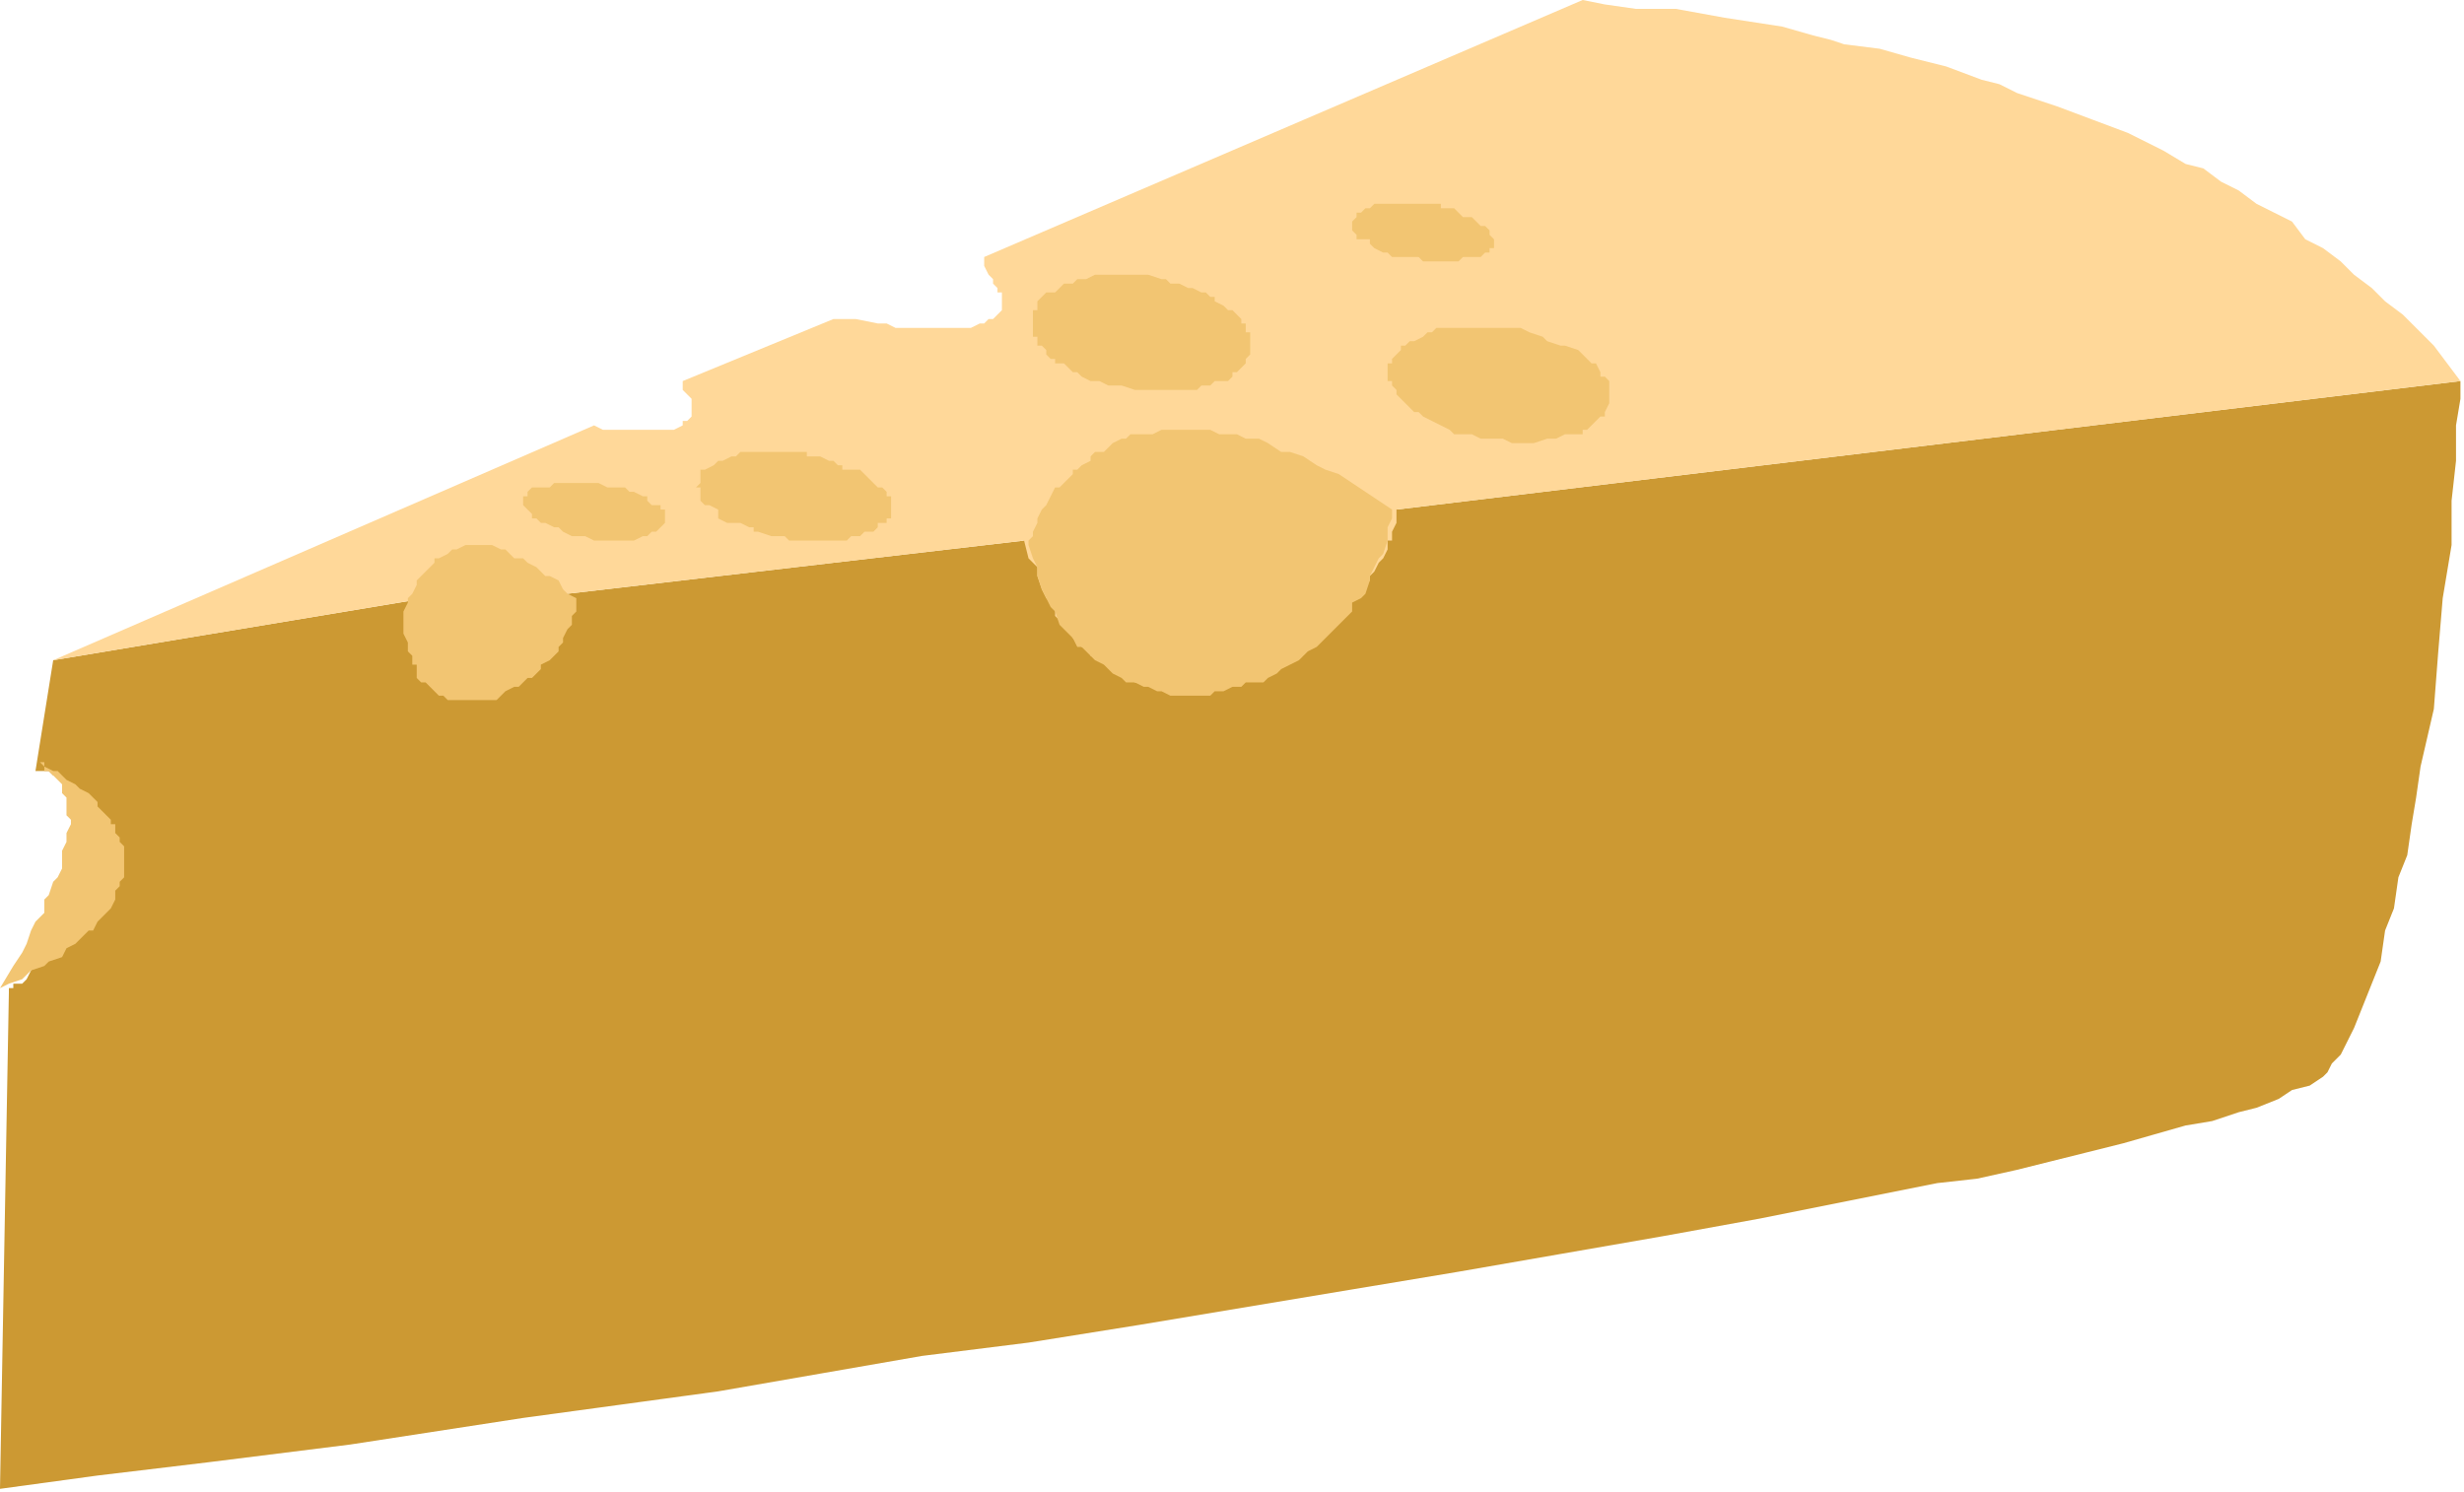 <?xml version="1.0" encoding="UTF-8" standalone="no"?>
<svg
   xmlns:dc="http://purl.org/dc/elements/1.1/"
   xmlns:cc="http://creativecommons.org/ns#"
   xmlns:rdf="http://www.w3.org/1999/02/22-rdf-syntax-ns#"
   xmlns:svg="http://www.w3.org/2000/svg"
   xmlns="http://www.w3.org/2000/svg"
   xmlns:sodipodi="http://sodipodi.sourceforge.net/DTD/sodipodi-0.dtd"
   xmlns:inkscape="http://www.inkscape.org/namespaces/inkscape"
   version="1.0"
   width="117.687mm"
   height="71.289mm"
   id="svg43"
   sodipodi:docname="DAIRY010.WMF">
  <sodipodi:namedview
     pagecolor="#ffffff"
     bordercolor="#666666"
     borderopacity="1"
     objecttolerance="10"
     gridtolerance="10"
     guidetolerance="10"
     inkscape:pageopacity="0"
     inkscape:pageshadow="2"
     inkscape:window-width="640"
     inkscape:window-height="480"
     id="namedview45" />
  <defs
     id="defs3">
    <pattern
       id="WMFhbasepattern"
       patternUnits="userSpaceOnUse"
       width="6"
       height="6"
       x="0"
       y="0" />
  </defs>
  <path
     style="fill:#cc9933;fill-rule:evenodd;fill-opacity:1;stroke:none;"
     d="  M 9.603,119.2   L 9.603,119.2   L 6.402,139.2   L 7.203,139.2   L 8.003,139.2   L 8.003,139.2   L 8.803,139.2   L 9.603,140   L 10.404,140   L 11.204,140.8   L 11.204,140.8   L 11.204,141.6   L 12.004,142.4   L 12.004,142.4   L 12.805,142.4   L 13.605,143.2   L 13.605,144   L 13.605,144.8   L 14.405,145.6   L 14.405,146.4   L 14.405,147.2   L 14.405,148   L 14.405,148.8   L 14.405,148.8   L 14.405,149.6   L 14.405,150.4   L 14.405,152   L 14.405,152.8   L 14.405,153.6   L 14.405,155.2   L 14.405,157.6   L 14.405,158.4   L 13.605,160.8   L 12.805,161.6   L 12.004,164   L 11.204,164.8   L 11.204,166.4   L 11.204,167.2   L 10.404,168   L 9.603,169.6   L 9.603,170.4   L 8.003,171.2   L 8.003,172.8   L 6.402,174.4   L 6.402,174.4   L 5.602,175.2   L 4.802,176.8   L 4.001,177.6   L 3.201,177.6   L 2.401,177.6   L 2.401,178.4   L 1.601,178.4   L 1.601,179.2   L 0,268.8   L 17.606,266.4   L 37.614,264   L 63.223,260.8   L 94.434,256   L 129.647,251.2   L 148.053,248   L 166.46,244.8   L 185.667,242.4   L 205.674,239.2   L 244.088,232.8   L 263.295,229.6   L 281.701,226.4   L 300.108,223.2   L 317.714,220   L 333.72,216.8   L 349.726,213.6   L 356.929,212.8   L 364.131,211.2   L 370.533,209.6   L 376.936,208   L 383.338,206.4   L 388.94,204.8   L 394.542,203.2   L 399.344,202.4   L 404.146,200.8   L 407.347,200   L 411.348,198.4   L 413.749,196.8   L 416.95,196   L 419.351,194.4   L 420.151,193.6   L 420.952,192   L 422.552,190.4   L 423.353,188.8   L 424.953,185.6   L 426.554,181.6   L 428.154,177.6   L 429.755,173.6   L 430.555,168   L 432.156,164   L 432.956,158.4   L 434.557,154.4   L 435.357,148.8   L 436.157,144   L 436.957,138.4   L 439.358,128   L 440.159,117.6   L 440.959,108   L 442.559,98.4   L 442.559,90.4   L 443.36,83.2   L 443.36,76.8   L 444.16,72   L 444.16,68.8   L 252.091,92   L 251.291,91.2   L 250.49,90.4   L 250.49,88.8   L 249.69,88   L 248.089,87.2   L 247.289,86.4   L 246.489,84.8   L 244.888,84.8   L 244.088,84   L 242.487,83.2   L 240.887,82.4   L 239.286,81.6   L 237.686,81.6   L 236.885,80.8   L 234.484,80   L 232.884,79.2   L 231.283,78.4   L 229.683,78.4   L 228.082,78.4   L 226.482,78.4   L 224.881,77.6   L 222.48,77.6   L 220.88,76.8   L 219.279,76.8   L 215.278,76.8   L 212.877,76.8   L 212.076,76.8   L 209.676,76.8   L 208.075,76.8   L 206.474,76.8   L 204.074,76.8   L 203.273,76.8   L 200.872,77.6   L 199.272,77.6   L 197.671,77.6   L 196.071,78.4   L 194.47,78.4   L 193.67,78.4   L 191.269,79.2   L 190.469,79.2   L 188.868,80   L 187.267,80.8   L 186.467,81.6   L 185.667,81.6   L 184.066,81.6   L 184.066,82.4   L 182.466,83.2   L 181.665,84   L 180.865,84.8   L 180.865,85.6   L 180.865,86.4   L 180.065,87.2   L 180.065,88   L 180.065,88.8   L 180.065,89.6   L 180.065,91.2   L 180.865,91.2   L 180.865,92.8   L 180.865,93.6   L 182.466,94.4   L 183.266,96   L 184.066,96.8   L 184.867,97.6   L 102.437,107.2   L 100.836,104.8   L 100.836,104   L 99.236,104   L 98.435,103.2   L 97.635,102.4   L 97.635,102.4   L 96.035,101.6   L 95.234,100.8   L 94.434,100.8   L 93.634,100   L 92.833,100   L 92.033,99.2   L 91.233,99.2   L 88.832,98.4   L 88.032,98.4   L 87.231,98.4   L 85.631,98.4   L 84.831,98.4   L 84.831,98.4   L 83.23,99.2   L 83.23,99.2   L 82.43,99.2   L 81.629,100   L 80.829,100   L 80.029,100.8   L 79.229,100.8   L 79.229,100.8   L 78.428,101.6   L 78.428,102.4   L 77.628,102.4   L 77.628,103.2   L 76.828,104   L 76.828,104   L 76.828,104   L 76.027,104.8   L 76.027,105.6   L 76.027,105.6   L 76.027,106.4   L 76.027,107.2   L 76.027,107.2   L 76.027,107.2   L 76.828,108   L 76.828,108   L 76.828,108   L 9.603,119.2  z "
     id="path5" />
  <path
     style="fill:#ffd899;fill-rule:evenodd;fill-opacity:1;stroke:none;"
     d="  M 9.603,119.2   L 9.603,119.2   L 107.239,76.8   L 108.839,77.6   L 111.24,77.6   L 113.641,77.6   L 114.441,77.6   L 116.842,77.6   L 117.642,77.6   L 119.243,77.6   L 120.043,77.6   L 120.043,77.6   L 120.844,77.6   L 121.644,77.6   L 123.244,76.8   L 123.244,76.8   L 123.244,76   L 124.045,76   L 124.045,76   L 124.845,75.2   L 124.845,75.2   L 124.845,75.2   L 124.845,74.4   L 124.845,74.4   L 124.845,73.6   L 124.845,72.8   L 124.845,72   L 124.045,71.2   L 123.244,70.4   L 123.244,68.8   L 123.244,68.8   L 123.244,68.8   L 150.454,57.6   L 154.456,57.6   L 158.457,58.4   L 160.058,58.4   L 161.658,59.2   L 164.859,59.2   L 165.66,59.2   L 167.26,59.2   L 169.661,59.2   L 171.262,59.2   L 171.262,59.2   L 172.862,59.2   L 173.663,59.2   L 174.463,59.2   L 175.263,59.2   L 176.864,58.4   L 177.664,58.4   L 177.664,58.4   L 178.464,57.6   L 179.265,57.6   L 180.065,56.8   L 180.065,56.8   L 180.865,56   L 180.865,56   L 180.865,56   L 180.865,56   L 180.865,55.2   L 180.865,54.4   L 180.865,53.6   L 180.865,52.8   L 180.065,52.8   L 180.065,52   L 179.265,51.2   L 179.265,50.4   L 178.464,49.6   L 177.664,48   L 177.664,47.2   L 177.664,46.4   L 177.664,46.4   L 177.664,46.4   L 177.664,46.4   L 177.664,46.4   L 285.703,0   L 289.704,0.8   L 295.306,1.6   L 302.509,1.6   L 311.312,3.2   L 321.716,4.8   L 327.318,6.4   L 330.519,7.2   L 332.92,8   L 339.322,8.8   L 344.924,10.4   L 351.327,12   L 357.729,14.4   L 360.93,15.2   L 364.131,16.8   L 371.334,19.2   L 377.736,21.6   L 384.138,24   L 390.541,27.2   L 394.542,29.6   L 397.743,30.4   L 400.944,32.8   L 404.146,34.4   L 407.347,36.8   L 410.548,38.4   L 413.749,40   L 416.15,43.2   L 419.351,44.8   L 422.552,47.2   L 424.953,49.6   L 428.154,52   L 430.555,54.4   L 433.756,56.8   L 436.157,59.2   L 439.358,62.4   L 441.759,65.6   L 444.16,68.8   L 252.091,92   L 252.091,93.6   L 252.091,94.4   L 251.291,96   L 251.291,97.6   L 250.49,97.6   L 250.49,99.2   L 249.69,100.8   L 248.89,101.6   L 248.089,103.2   L 247.289,104   L 247.289,104.8   L 245.689,106.4   L 244.888,107.2   L 244.088,108   L 243.288,109.6   L 242.487,110.4   L 240.887,111.2   L 240.086,112.8   L 239.286,113.6   L 237.686,114.4   L 236.885,115.2   L 235.285,116   L 234.484,116.8   L 232.884,117.6   L 231.283,118.4   L 230.483,119.2   L 228.882,120   L 228.082,120   L 226.482,120.8   L 224.881,121.6   L 224.081,122.4   L 222.48,122.4   L 221.68,123.2   L 220.079,123.2   L 218.479,123.2   L 216.878,123.2   L 216.078,123.2   L 214.477,124   L 212.877,124   L 212.076,124   L 209.676,123.2   L 208.875,123.2   L 207.275,123.2   L 206.474,123.2   L 204.874,123.2   L 203.273,122.4   L 202.473,121.6   L 200.872,120.8   L 200.072,120   L 198.471,119.2   L 196.871,118.4   L 196.871,117.6   L 195.27,116.8   L 193.67,115.2   L 192.869,113.6   L 192.069,112.8   L 190.469,111.2   L 190.469,109.6   L 188.868,108   L 188.068,106.4   L 187.267,104   L 187.267,102.4   L 185.667,100.8   L 184.867,97.6   L 102.437,107.2   L 102.437,107.2   L 102.437,108.8   L 101.637,109.6   L 101.637,110.4   L 101.637,111.2   L 100.836,112   L 100.836,112.8   L 100.836,113.6   L 99.236,115.2   L 99.236,116   L 98.435,116.8   L 97.635,116.8   L 97.635,117.6   L 96.835,118.4   L 96.035,119.2   L 94.434,120   L 94.434,120   L 93.634,120.8   L 92.033,121.6   L 91.233,122.4   L 91.233,122.4   L 89.632,123.2   L 88.032,123.2   L 87.231,124   L 86.431,124   L 85.631,124   L 84.831,124   L 84.831,124   L 84.03,124   L 83.23,124   L 82.43,124   L 81.629,124   L 81.629,123.2   L 80.829,123.2   L 80.029,123.2   L 79.229,123.2   L 79.229,123.2   L 78.428,123.2   L 78.428,122.4   L 78.428,121.6   L 77.628,121.6   L 76.828,120.8   L 76.828,120   L 76.027,120   L 76.027,120   L 76.027,119.2   L 75.227,118.4   L 75.227,116.8   L 75.227,116.8   L 75.227,116   L 75.227,115.2   L 75.227,113.6   L 75.227,113.6   L 75.227,112.8   L 76.027,111.2   L 76.027,110.4   L 76.828,109.6   L 76.828,108   L 9.603,119.2  z "
     id="path7" />
  <path
     style="fill:#cc9933;fill-rule:evenodd;fill-opacity:1;stroke:none;"
     d="  M 46.417,147.2   L 46.417,147.2   L 46.417,145.6   L 46.417,144.8   L 46.417,144   L 47.217,142.4   L 48.017,141.6   L 48.017,140.8   L 48.818,139.2   L 49.618,139.2   L 49.618,137.6   L 50.418,136.8   L 51.218,136   L 51.218,136   L 52.019,135.2   L 52.819,134.4   L 52.819,133.6   L 54.42,132.8   L 55.22,132.8   L 56.02,132   L 56.82,131.2   L 57.621,130.4   L 59.221,129.6   L 59.221,129.6   L 60.822,129.6   L 62.422,128.8   L 62.422,128.8   L 62.422,128.8   L 64.023,128   L 65.624,128   L 65.624,128   L 67.224,128   L 68.825,128   L 69.625,128   L 70.425,128   L 72.026,128   L 72.826,128   L 74.427,128.8   L 75.227,128.8   L 76.027,129.6   L 77.628,129.6   L 78.428,129.6   L 79.229,130.4   L 80.829,131.2   L 81.629,131.2   L 81.629,132   L 83.23,132.8   L 83.23,132.8   L 84.03,133.6   L 84.831,134.4   L 84.831,135.2   L 86.431,136   L 87.231,136.8   L 88.032,137.6   L 88.032,138.4   L 88.032,139.2   L 88.832,140   L 89.632,141.6   L 90.433,142.4   L 90.433,143.2   L 90.433,144   L 91.233,144.8   L 91.233,145.6   L 91.233,146.4   L 91.233,148   L 91.233,148.8   L 91.233,149.6   L 91.233,151.2   L 91.233,152   L 91.233,153.6   L 91.233,155.2   L 91.233,155.2   L 90.433,156.8   L 90.433,158.4   L 89.632,159.2   L 88.832,160   L 88.832,161.6   L 88.032,161.6   L 88.032,163.2   L 87.231,164   L 86.431,164.8   L 85.631,164.8   L 85.631,165.6   L 84.831,166.4   L 84.03,167.2   L 83.23,168   L 82.43,168   L 81.629,168.8   L 80.829,169.6   L 79.229,170.4   L 78.428,171.2   L 77.628,171.2   L 76.828,171.2   L 75.227,172   L 75.227,172   L 74.427,172   L 73.627,172.8   L 72.026,172.8   L 71.226,172.8   L 70.425,172.8   L 68.825,172.8   L 68.025,172.8   L 66.424,172.8   L 65.624,172.8   L 64.823,172.8   L 63.223,172   L 62.422,172   L 60.822,171.2   L 60.022,171.2   L 59.221,171.2   L 58.421,170.4   L 56.82,169.6   L 56.02,168.8   L 55.22,168   L 54.42,168   L 53.619,168   L 53.619,167.2   L 52.819,166.4   L 52.019,165.6   L 51.218,164.8   L 50.418,164   L 49.618,163.2   L 49.618,161.6   L 48.818,161.6   L 48.017,160   L 48.017,159.2   L 47.217,158.4   L 47.217,157.6   L 46.417,156.8   L 46.417,156   L 46.417,155.2   L 46.417,154.4   L 46.417,152.8   L 46.417,152   L 46.417,150.4   L 46.417,149.6   L 46.417,148.8   L 46.417,147.2  z "
     id="path9" />
  <path
     style="fill:#cc9933;fill-rule:evenodd;fill-opacity:1;stroke:none;"
     d="  M 115.242,124   L 115.242,124   L 116.042,123.2   L 116.042,122.4   L 116.042,121.6   L 116.042,120.8   L 116.842,120   L 116.842,120   L 116.842,119.2   L 116.842,118.4   L 117.642,117.6   L 118.443,116.8   L 118.443,116.8   L 119.243,116   L 120.043,115.2   L 120.043,115.2   L 120.844,114.4   L 120.844,113.6   L 121.644,113.6   L 122.444,113.6   L 123.244,112.8   L 123.244,112.8   L 124.045,112   L 124.845,112   L 126.446,112   L 126.446,111.2   L 127.246,111.2   L 128.046,111.2   L 128.846,111.2   L 129.647,110.4   L 129.647,110.4   L 131.247,110.4   L 132.048,111.2   L 132.848,111.2   L 132.848,111.2   L 133.648,111.2   L 134.448,111.2   L 136.049,112   L 136.049,112   L 136.849,112.8   L 137.65,112.8   L 138.45,113.6   L 139.25,113.6   L 139.25,113.6   L 140.05,114.4   L 140.05,114.4   L 140.851,115.2   L 141.651,116   L 142.451,116.8   L 142.451,116.8   L 142.451,117.6   L 143.252,118.4   L 143.252,119.2   L 144.052,120   L 144.052,120   L 144.852,120.8   L 144.852,121.6   L 145.652,122.4   L 145.652,123.2   L 145.652,123.2   L 145.652,124   L 145.652,125.6   L 145.652,126.4   L 145.652,126.4   L 145.652,127.2   L 145.652,128   L 145.652,129.6   L 145.652,129.6   L 144.852,130.4   L 144.852,131.2   L 144.852,132   L 144.052,132.8   L 144.052,132.8   L 143.252,133.6   L 142.451,134.4   L 142.451,135.2   L 142.451,136   L 141.651,136   L 140.851,136.8   L 140.851,136.8   L 140.05,137.6   L 139.25,138.4   L 139.25,139.2   L 138.45,139.2   L 137.65,139.2   L 136.849,139.2   L 136.049,140   L 136.049,140   L 135.249,140.8   L 134.448,140.8   L 133.648,140.8   L 132.848,140.8   L 132.048,141.6   L 131.247,141.6   L 130.447,141.6   L 129.647,141.6   L 129.647,141.6   L 128.046,140.8   L 127.246,140.8   L 126.446,140.8   L 126.446,140.8   L 125.645,140   L 124.845,140   L 124.045,139.2   L 123.244,139.2   L 123.244,139.2   L 122.444,139.2   L 121.644,138.4   L 120.844,137.6   L 120.043,137.6   L 120.043,136.8   L 119.243,136   L 119.243,136   L 118.443,135.2   L 117.642,134.4   L 117.642,133.6   L 116.842,132.8   L 116.842,132.8   L 116.842,132   L 116.842,131.2   L 116.042,130.4   L 116.042,129.6   L 116.042,129.6   L 115.242,128.8   L 115.242,128   L 115.242,127.2   L 115.242,126.4   L 115.242,125.6   L 115.242,124.8   L 115.242,124  z "
     id="path11" />
  <path
     style="fill:#cc9933;fill-rule:evenodd;fill-opacity:1;stroke:none;"
     d="  M 95.234,196.8   L 95.234,196.8   L 95.234,196.8   L 95.234,196   L 95.234,195.2   L 96.035,194.4   L 96.035,193.6   L 96.035,192.8   L 96.835,192   L 96.835,191.2   L 97.635,190.4   L 97.635,190.4   L 97.635,189.6   L 98.435,189.6   L 98.435,188.8   L 99.236,188   L 100.036,187.2   L 100.836,187.2   L 100.836,187.2   L 100.836,186.4   L 101.637,186.4   L 102.437,185.6   L 103.237,185.6   L 104.037,184.8   L 104.037,184.8   L 104.037,184   L 104.838,184   L 105.638,184   L 106.438,184   L 106.438,184   L 107.239,184   L 107.239,184   L 108.039,184   L 108.839,184   L 109.639,184   L 110.44,184   L 110.44,184   L 111.24,184   L 112.04,184.8   L 112.841,184.8   L 113.641,184.8   L 113.641,185.6   L 113.641,185.6   L 114.441,186.4   L 115.242,187.2   L 116.042,187.2   L 116.042,187.2   L 116.842,188   L 116.842,188.8   L 116.842,188.8   L 117.642,189.6   L 117.642,190.4   L 118.443,190.4   L 119.243,192   L 119.243,192.8   L 120.043,193.6   L 120.043,193.6   L 120.043,194.4   L 120.043,195.2   L 120.043,196.8   L 120.043,196.8   L 120.043,196.8   L 120.043,197.6   L 120.043,198.4   L 120.043,199.2   L 120.043,200   L 120.043,200.8   L 120.043,201.6   L 120.043,202.4   L 120.043,203.2   L 119.243,203.2   L 118.443,205.6   L 118.443,206.4   L 117.642,206.4   L 116.842,207.2   L 116.842,208   L 116.842,208.8   L 116.042,209.6   L 115.242,210.4   L 114.441,210.4   L 114.441,211.2   L 113.641,212   L 113.641,212   L 112.841,212.8   L 112.04,212.8   L 111.24,212.8   L 110.44,212.8   L 110.44,213.6   L 109.639,213.6   L 109.639,213.6   L 108.839,213.6   L 108.039,213.6   L 107.239,213.6   L 106.438,213.6   L 105.638,213.6   L 104.838,213.6   L 104.037,213.6   L 104.037,213.6   L 104.037,213.6   L 104.037,213.6   L 103.237,212.8   L 102.437,212.8   L 101.637,212.8   L 100.836,212.8   L 100.836,212   L 100.836,212   L 100.036,211.2   L 99.236,211.2   L 98.435,210.4   L 98.435,209.6   L 97.635,209.6   L 97.635,208.8   L 97.635,208.8   L 96.835,208   L 96.835,207.2   L 96.035,206.4   L 96.035,206.4   L 96.035,205.6   L 95.234,204.8   L 95.234,204.8   L 95.234,204   L 95.234,203.2   L 95.234,202.4   L 94.434,201.6   L 94.434,200.8   L 94.434,200   L 94.434,200   L 94.434,199.2   L 94.434,197.6   L 95.234,196.8  z "
     id="path13" />
  <path
     style="fill:#cc9933;fill-rule:evenodd;fill-opacity:1;stroke:none;"
     d="  M 17.606,206.4   L 17.606,206.4   L 17.606,206.4   L 17.606,205.6   L 17.606,204.8   L 17.606,204   L 18.407,203.2   L 18.407,203.2   L 18.407,202.4   L 19.207,201.6   L 19.207,200.8   L 20.007,200   L 20.807,200   L 20.807,200   L 20.807,199.2   L 21.608,198.4   L 22.408,197.6   L 22.408,196.8   L 23.208,196.8   L 24.009,196.8   L 24.009,196.8   L 24.009,196.8   L 24.009,196   L 24.809,196   L 25.609,195.2   L 25.609,195.2   L 26.41,195.2   L 27.21,195.2   L 27.21,194.4   L 27.21,194.4   L 28.01,194.4   L 29.611,193.6   L 30.411,193.6   L 30.411,193.6   L 31.211,193.6   L 32.012,193.6   L 32.812,193.6   L 33.612,193.6   L 34.412,193.6   L 35.213,193.6   L 36.013,194.4   L 36.813,194.4   L 36.813,194.4   L 37.614,194.4   L 38.414,195.2   L 39.214,195.2   L 40.014,196   L 40.014,196   L 40.815,196.8   L 41.615,196.8   L 41.615,196.8   L 42.415,197.6   L 43.216,198.4   L 43.216,198.4   L 44.016,199.2   L 44.016,200   L 44.816,200   L 44.816,200   L 44.816,200.8   L 45.616,200.8   L 45.616,201.6   L 46.417,202.4   L 46.417,202.4   L 46.417,203.2   L 46.417,203.2   L 46.417,203.2   L 46.417,204   L 46.417,204.8   L 47.217,205.6   L 47.217,206.4   L 47.217,207.2   L 47.217,208   L 47.217,208.8   L 47.217,209.6   L 47.217,210.4   L 47.217,211.2   L 47.217,212   L 46.417,212.8   L 46.417,212.8   L 46.417,213.6   L 46.417,214.4   L 46.417,214.4   L 46.417,216   L 45.616,216   L 45.616,216.8   L 44.816,217.6   L 44.816,217.6   L 44.016,218.4   L 43.216,219.2   L 43.216,219.2   L 43.216,220   L 42.415,220.8   L 41.615,220.8   L 40.815,221.6   L 40.815,221.6   L 40.014,221.6   L 40.014,222.4   L 40.014,222.4   L 39.214,222.4   L 39.214,222.4   L 38.414,222.4   L 37.614,222.4   L 37.614,223.2   L 36.813,223.2   L 36.813,223.2   L 36.013,224   L 34.412,224   L 33.612,224   L 33.612,224   L 32.812,224   L 32.012,224   L 30.411,224   L 30.411,224   L 29.611,224   L 28.81,223.2   L 28.01,223.2   L 27.21,223.2   L 27.21,222.4   L 27.21,222.4   L 25.609,222.4   L 24.809,222.4   L 24.009,222.4   L 24.009,221.6   L 24.009,220.8   L 23.208,220.8   L 22.408,220   L 21.608,219.2   L 20.807,219.2   L 20.807,219.2   L 20.807,218.4   L 20.007,217.6   L 20.007,217.6   L 20.007,216.8   L 19.207,216.8   L 19.207,216   L 19.207,216   L 18.407,216   L 18.407,215.2   L 18.407,214.4   L 17.606,214.4   L 17.606,213.6   L 17.606,212.8   L 17.606,212   L 17.606,211.2   L 17.606,210.4   L 17.606,209.6   L 17.606,209.6   L 17.606,208.8   L 17.606,207.2   L 17.606,206.4  z "
     id="path15" />
  <path
     style="fill:#cc9933;fill-rule:evenodd;fill-opacity:1;stroke:none;"
     d="  M 171.262,129.6   L 171.262,129.6   L 171.262,128.8   L 171.262,128   L 171.262,126.4   L 171.262,126.4   L 172.062,125.6   L 172.062,124   L 172.862,123.2   L 172.862,123.2   L 173.663,122.4   L 174.463,121.6   L 174.463,120.8   L 175.263,120   L 176.063,120   L 176.864,119.2   L 177.664,119.2   L 177.664,118.4   L 178.464,118.4   L 179.265,118.4   L 180.065,118.4   L 180.065,117.6   L 180.865,117.6   L 181.665,117.6   L 181.665,117.6   L 182.466,117.6   L 183.266,118.4   L 184.066,118.4   L 184.066,118.4   L 184.066,118.4   L 184.867,119.2   L 185.667,119.2   L 185.667,119.2   L 186.467,120   L 187.267,120   L 188.068,120.8   L 188.068,121.6   L 188.868,121.6   L 188.868,123.2   L 189.668,123.2   L 190.469,124.8   L 190.469,125.6   L 190.469,126.4   L 190.469,126.4   L 190.469,126.4   L 190.469,128   L 190.469,129.6   L 190.469,130.4   L 190.469,132   L 190.469,132.8   L 190.469,132.8   L 190.469,134.4   L 190.469,135.2   L 190.469,136   L 189.668,136.8   L 188.868,136.8   L 188.868,137.6   L 188.068,139.2   L 187.267,139.2   L 187.267,140   L 186.467,140.8   L 185.667,140.8   L 184.867,141.6   L 184.066,142.4   L 184.066,142.4   L 183.266,142.4   L 182.466,142.4   L 182.466,142.4   L 181.665,142.4   L 180.865,142.4   L 180.065,143.2   L 180.065,143.2   L 179.265,142.4   L 178.464,142.4   L 177.664,142.4   L 177.664,142.4   L 177.664,142.4   L 176.864,142.4   L 176.063,142.4   L 176.063,142.4   L 175.263,141.6   L 174.463,140.8   L 174.463,140   L 173.663,139.2   L 173.663,139.2   L 172.862,138.4   L 172.062,137.6   L 171.262,136   L 171.262,136   L 171.262,135.2   L 171.262,134.4   L 171.262,133.6   L 171.262,132.8   L 171.262,132   L 171.262,130.4   L 171.262,129.6  z "
     id="path17" />
  <path
     style="fill:#cc9933;fill-rule:evenodd;fill-opacity:1;stroke:none;"
     d="  M 230.483,176   L 230.483,176   L 230.483,175.2   L 230.483,174.4   L 230.483,174.4   L 231.283,174.4   L 231.283,172.8   L 231.283,172   L 232.084,171.2   L 232.084,171.2   L 232.884,170.4   L 233.684,169.6   L 234.484,168.8   L 234.484,168.8   L 234.484,168   L 236.085,168   L 236.885,168   L 237.686,168   L 237.686,168   L 237.686,168   L 238.486,167.2   L 239.286,167.2   L 240.086,167.2   L 240.887,167.2   L 240.887,167.2   L 241.687,167.2   L 242.487,167.2   L 242.487,168   L 243.288,168   L 244.088,168   L 244.088,168   L 245.689,168   L 245.689,168.8   L 246.489,168.8   L 247.289,169.6   L 247.289,170.4   L 248.089,171.2   L 248.89,171.2   L 248.89,172   L 249.69,172.8   L 249.69,173.6   L 249.69,173.6   L 250.49,174.4   L 250.49,175.2   L 250.49,175.2   L 250.49,176.8   L 250.49,177.6   L 250.49,177.6   L 250.49,178.4   L 250.49,179.2   L 250.49,180   L 250.49,180   L 250.49,180.8   L 249.69,181.6   L 248.89,182.4   L 248.089,183.2   L 248.089,184   L 247.289,184   L 247.289,184   L 246.489,184.8   L 246.489,185.6   L 245.689,185.6   L 244.888,186.4   L 244.088,187.2   L 243.288,187.2   L 243.288,187.2   L 242.487,187.2   L 241.687,187.2   L 240.887,187.2   L 240.887,187.2   L 240.086,187.2   L 239.286,187.2   L 238.486,187.2   L 238.486,187.2   L 237.686,187.2   L 237.686,187.2   L 236.885,187.2   L 236.085,186.4   L 235.285,185.6   L 234.484,185.6   L 234.484,185.6   L 233.684,184.8   L 232.884,184   L 232.084,183.2   L 232.084,183.2   L 231.283,182.4   L 231.283,181.6   L 231.283,180.8   L 231.283,180.8   L 230.483,180   L 230.483,179.2   L 230.483,178.4   L 230.483,177.6   L 230.483,176.8   L 230.483,176   L 230.483,176  z "
     id="path19" />
  <path
     style="fill:#cc9933;fill-rule:evenodd;fill-opacity:1;stroke:none;"
     d="  M 263.295,121.6   L 263.295,121.6   L 263.295,120.8   L 263.295,120   L 263.295,119.2   L 264.095,118.4   L 264.095,116.8   L 264.895,116.8   L 264.895,116   L 265.696,115.2   L 265.696,114.4   L 266.496,113.6   L 266.496,112.8   L 267.296,112   L 267.296,111.2   L 268.097,111.2   L 268.897,110.4   L 269.697,110.4   L 269.697,109.6   L 270.497,108.8   L 271.298,108.8   L 272.098,108   L 272.898,107.2   L 272.898,107.2   L 273.699,107.2   L 274.499,107.2   L 275.299,107.2   L 276.099,106.4   L 277.7,106.4   L 279.301,106.4   L 280.901,106.4   L 281.701,106.4   L 282.502,107.2   L 283.302,107.2   L 284.903,107.2   L 285.703,108   L 285.703,108.8   L 287.303,109.6   L 288.904,110.4   L 289.704,111.2   L 290.505,112.8   L 291.305,114.4   L 292.105,116   L 292.105,116.8   L 292.906,119.2   L 292.906,120   L 292.906,122.4   L 292.906,124   L 292.906,126.4   L 292.906,128   L 292.105,128.8   L 292.105,129.6   L 292.105,131.2   L 291.305,132.8   L 290.505,133.6   L 289.704,134.4   L 288.904,135.2   L 288.104,136   L 287.303,137.6   L 285.703,139.2   L 285.703,139.2   L 284.903,139.2   L 283.302,140   L 281.701,140.8   L 280.101,141.6   L 279.301,141.6   L 278.5,141.6   L 276.9,141.6   L 276.099,141.6   L 275.299,141.6   L 274.499,140.8   L 272.898,140.8   L 272.898,140.8   L 272.098,140   L 271.298,140   L 270.497,139.2   L 269.697,139.2   L 269.697,139.2   L 268.897,138.4   L 268.097,137.6   L 268.097,136.8   L 267.296,136   L 266.496,136   L 266.496,136   L 266.496,134.4   L 264.895,132.8   L 264.095,132   L 264.095,131.2   L 263.295,130.4   L 263.295,129.6   L 263.295,128.8   L 263.295,128   L 263.295,126.4   L 263.295,126.4   L 263.295,125.6   L 263.295,124   L 263.295,123.2   L 263.295,123.2   L 263.295,121.6  z "
     id="path21" />
  <path
     style="fill:#cc9933;fill-rule:evenodd;fill-opacity:1;stroke:none;"
     d="  M 276.099,174.4   L 276.099,174.4   L 276.099,173.6   L 276.9,172   L 276.9,171.2   L 277.7,171.2   L 278.5,169.6   L 279.301,168.8   L 279.301,168   L 280.101,167.2   L 281.701,166.4   L 282.502,165.6   L 283.302,164.8   L 284.903,164.8   L 285.703,164.8   L 285.703,164   L 286.503,164   L 288.104,164   L 288.904,164   L 290.505,164   L 292.105,164   L 292.906,164.8   L 294.506,164.8   L 295.306,164.8   L 296.107,165.6   L 297.707,167.2   L 298.508,168   L 298.508,168   L 299.308,169.6   L 300.108,171.2   L 300.908,171.2   L 300.908,172.8   L 301.709,174.4   L 301.709,175.2   L 301.709,176.8   L 301.709,177.6   L 301.709,179.2   L 300.908,180.8   L 300.908,180.8   L 300.108,181.6   L 299.308,182.4   L 298.508,184   L 298.508,184.8   L 297.707,185.6   L 296.107,186.4   L 295.306,187.2   L 294.506,187.2   L 292.906,188   L 292.105,188   L 292.105,188   L 291.305,188.8   L 289.704,188.8   L 288.904,188.8   L 287.303,188.8   L 285.703,188   L 284.903,188   L 283.302,187.2   L 282.502,187.2   L 281.701,186.4   L 280.101,185.6   L 279.301,184.8   L 279.301,184   L 278.5,183.2   L 277.7,181.6   L 276.9,180.8   L 276.9,179.2   L 276.099,178.4   L 276.099,177.6   L 276.099,176   L 276.099,174.4  z "
     id="path23" />
  <path
     style="fill:#cc9933;fill-rule:evenodd;fill-opacity:1;stroke:none;"
     d="  M 190.469,168   L 190.469,168   L 191.269,166.4   L 191.269,165.6   L 191.269,164.8   L 192.069,164   L 192.069,163.2   L 192.869,162.4   L 192.869,161.6   L 193.67,160.8   L 193.67,160   L 193.67,159.2   L 194.47,158.4   L 195.27,158.4   L 195.27,157.6   L 196.071,156.8   L 196.871,156   L 196.871,155.2   L 197.671,155.2   L 198.471,155.2   L 199.272,154.4   L 200.072,153.6   L 200.072,153.6   L 200.872,152.8   L 201.673,152.8   L 202.473,152   L 203.273,152   L 204.074,152   L 205.674,152   L 206.474,152   L 208.875,152   L 209.676,152   L 209.676,152   L 210.476,152   L 211.276,152.8   L 212.076,152.8   L 212.877,153.6   L 212.877,153.6   L 213.677,154.4   L 214.477,155.2   L 215.278,155.2   L 216.078,155.2   L 216.078,156   L 216.878,156.8   L 217.678,157.6   L 217.678,158.4   L 218.479,158.4   L 219.279,160   L 219.279,161.6   L 220.079,161.6   L 220.079,163.2   L 220.88,164   L 220.88,164.8   L 220.88,165.6   L 220.88,166.4   L 220.88,167.2   L 220.88,168   L 221.68,168.8   L 220.88,169.6   L 220.88,171.2   L 220.88,171.2   L 220.88,172.8   L 220.88,173.6   L 220.079,174.4   L 220.079,175.2   L 219.279,176   L 219.279,176.8   L 219.279,177.6   L 219.279,178.4   L 218.479,179.2   L 218.479,180   L 217.678,180.8   L 216.878,180.8   L 216.078,181.6   L 216.078,182.4   L 216.078,183.2   L 215.278,184   L 214.477,184   L 213.677,184   L 212.877,184.8   L 212.877,184.8   L 212.076,185.6   L 211.276,185.6   L 209.676,186.4   L 209.676,186.4   L 208.875,187.2   L 208.075,187.2   L 206.474,187.2   L 204.874,187.2   L 203.273,187.2   L 203.273,187.2   L 202.473,187.2   L 200.872,186.4   L 200.072,186.4   L 200.072,186.4   L 199.272,185.6   L 198.471,184.8   L 197.671,184.8   L 196.871,184   L 196.871,184   L 196.071,184   L 196.071,183.2   L 195.27,182.4   L 194.47,181.6   L 193.67,180.8   L 193.67,180.8   L 192.869,179.2   L 192.069,177.6   L 192.069,176.8   L 191.269,176   L 191.269,175.2   L 191.269,174.4   L 191.269,173.6   L 190.469,172.8   L 190.469,171.2   L 190.469,171.2   L 190.469,170.4   L 190.469,168.8   L 190.469,168   L 190.469,168  z "
     id="path25" />
  <path
     style="fill:#f2c572;fill-rule:evenodd;fill-opacity:1;stroke:none;"
     d="  M 126.446,87.2   L 126.446,87.2   L 126.446,87.2   L 126.446,86.4   L 126.446,85.6   L 126.446,85.6   L 126.446,84.8   L 126.446,84.8   L 127.246,84.8   L 127.246,84.8   L 128.846,84   L 129.647,83.2   L 130.447,83.2   L 132.048,82.4   L 132.848,82.4   L 132.848,82.4   L 133.648,81.6   L 134.448,81.6   L 136.049,81.6   L 137.65,81.6   L 139.25,81.6   L 140.851,81.6   L 142.451,81.6   L 143.252,81.6   L 144.852,81.6   L 145.652,81.6   L 145.652,82.4   L 147.253,82.4   L 148.053,82.4   L 149.654,83.2   L 150.454,83.2   L 151.254,84   L 152.055,84   L 152.055,84.8   L 154.456,84.8   L 155.256,84.8   L 155.256,84.8   L 156.056,85.6   L 156.857,86.4   L 157.657,87.2   L 158.457,88   L 159.257,88   L 159.257,88   L 160.058,88.8   L 160.058,89.6   L 160.858,89.6   L 160.858,90.4   L 160.858,90.4   L 160.858,91.2   L 160.858,91.2   L 160.858,91.2   L 160.858,92   L 160.858,92   L 160.858,92.8   L 160.858,93.6   L 160.058,93.6   L 160.058,94.4   L 160.058,94.4   L 159.257,94.4   L 158.457,94.4   L 158.457,95.2   L 157.657,96   L 156.056,96   L 155.256,96.8   L 154.456,96.8   L 153.655,96.8   L 152.855,97.6   L 152.055,97.6   L 151.254,97.6   L 148.854,97.6   L 147.253,97.6   L 145.652,97.6   L 144.052,97.6   L 143.252,97.6   L 142.451,97.6   L 141.651,96.8   L 140.05,96.8   L 139.25,96.8   L 139.25,96.8   L 136.849,96   L 136.049,96   L 136.049,95.2   L 135.249,95.2   L 133.648,94.4   L 132.848,94.4   L 132.048,94.4   L 131.247,94.4   L 129.647,93.6   L 129.647,92.8   L 129.647,92   L 128.046,91.2   L 127.246,91.2   L 127.246,91.2   L 126.446,90.4   L 126.446,89.6   L 126.446,89.6   L 126.446,88.8   L 126.446,88.8   L 126.446,88   L 126.446,88   L 125.645,88   L 126.446,87.2  z "
     id="path27" />
  <path
     style="fill:#f2c572;fill-rule:evenodd;fill-opacity:1;stroke:none;"
     d="  M 186.467,57.6   L 186.467,57.6   L 186.467,56.8   L 186.467,56   L 186.467,56   L 187.267,56   L 187.267,55.2   L 187.267,54.4   L 187.267,54.4   L 188.068,53.6   L 188.868,52.8   L 188.868,52.8   L 189.668,52.8   L 190.469,52.8   L 191.269,52   L 192.069,51.2   L 192.869,51.2   L 193.67,51.2   L 194.47,50.4   L 195.27,50.4   L 196.071,50.4   L 197.671,49.6   L 198.471,49.6   L 200.072,49.6   L 201.673,49.6   L 203.273,49.6   L 205.674,49.6   L 207.275,49.6   L 209.676,50.4   L 210.476,50.4   L 211.276,51.2   L 212.877,51.2   L 214.477,52   L 215.278,52   L 216.878,52.8   L 217.678,52.8   L 218.479,53.6   L 219.279,53.6   L 219.279,54.4   L 220.88,55.2   L 221.68,56   L 222.48,56   L 222.48,56   L 223.28,56.8   L 224.081,57.6   L 224.081,58.4   L 224.881,58.4   L 224.881,59.2   L 224.881,59.2   L 224.881,59.2   L 224.881,60   L 225.681,60   L 225.681,60.8   L 225.681,61.6   L 225.681,62.4   L 225.681,62.4   L 225.681,63.2   L 225.681,63.2   L 225.681,64   L 224.881,64.8   L 224.881,65.6   L 224.881,65.6   L 224.881,65.6   L 224.081,66.4   L 224.081,66.4   L 223.28,67.2   L 222.48,67.2   L 222.48,68   L 221.68,68.8   L 220.88,68.8   L 219.279,68.8   L 219.279,68.8   L 218.479,69.6   L 217.678,69.6   L 216.878,69.6   L 216.078,70.4   L 214.477,70.4   L 212.877,70.4   L 212.877,70.4   L 210.476,70.4   L 208.875,70.4   L 206.474,70.4   L 204.874,70.4   L 202.473,69.6   L 201.673,69.6   L 200.072,69.6   L 198.471,68.8   L 197.671,68.8   L 196.871,68.8   L 195.27,68   L 194.47,67.2   L 193.67,67.2   L 192.869,66.4   L 192.069,65.6   L 190.469,65.6   L 190.469,64.8   L 189.668,64.8   L 188.868,64   L 188.868,63.2   L 188.068,62.4   L 187.267,62.4   L 187.267,62.4   L 187.267,61.6   L 187.267,60.8   L 187.267,60.8   L 186.467,60.8   L 186.467,60   L 186.467,59.2   L 186.467,59.2   L 186.467,58.4   L 186.467,58.4   L 186.467,57.6  z "
     id="path29" />
  <path
     style="fill:#f2c572;fill-rule:evenodd;fill-opacity:1;stroke:none;"
     d="  M 244.088,40   L 244.088,40   L 244.088,40   L 244.088,40   L 244.088,40   L 244.888,39.2   L 244.888,39.2   L 244.888,39.2   L 244.888,38.4   L 245.689,38.4   L 246.489,37.6   L 247.289,37.6   L 247.289,37.6   L 248.089,36.8   L 249.69,36.8   L 250.49,36.8   L 251.291,36.8   L 252.891,36.8   L 253.691,36.8   L 255.292,36.8   L 256.893,36.8   L 257.693,36.8   L 259.293,36.8   L 260.094,36.8   L 260.094,37.6   L 260.894,37.6   L 262.495,37.6   L 263.295,38.4   L 264.095,39.2   L 265.696,39.2   L 266.496,40   L 266.496,40   L 267.296,40.8   L 268.097,40.8   L 268.897,41.6   L 268.897,41.6   L 268.897,42.4   L 269.697,43.2   L 269.697,43.2   L 269.697,43.2   L 269.697,44   L 269.697,44   L 269.697,44.8   L 268.897,44.8   L 268.897,44.8   L 268.897,45.6   L 268.097,45.6   L 268.097,45.6   L 267.296,46.4   L 266.496,46.4   L 266.496,46.4   L 264.895,46.4   L 264.095,46.4   L 263.295,47.2   L 262.495,47.2   L 260.894,47.2   L 260.094,47.2   L 258.493,47.2   L 256.893,47.2   L 256.092,46.4   L 254.492,46.4   L 253.691,46.4   L 252.891,46.4   L 252.891,46.4   L 251.291,46.4   L 250.49,45.6   L 249.69,45.6   L 248.089,44.8   L 247.289,44   L 247.289,43.2   L 246.489,43.2   L 245.689,43.2   L 244.888,43.2   L 244.888,42.4   L 244.088,41.6   L 244.088,40.8   L 244.088,40.8   L 244.088,40  z "
     id="path31" />
  <path
     style="fill:#f2c572;fill-rule:evenodd;fill-opacity:1;stroke:none;"
     d="  M 250.49,66.4   L 250.49,66.4   L 250.49,65.6   L 250.49,65.6   L 251.291,65.6   L 251.291,64.8   L 252.091,64   L 252.091,64   L 252.891,63.2   L 252.891,62.4   L 253.691,62.4   L 253.691,62.4   L 254.492,61.6   L 255.292,61.6   L 256.893,60.8   L 256.893,60.8   L 257.693,60   L 258.493,60   L 259.293,59.2   L 260.094,59.2   L 260.894,59.2   L 262.495,59.2   L 263.295,59.2   L 264.095,59.2   L 265.696,59.2   L 266.496,59.2   L 267.296,59.2   L 268.097,59.2   L 269.697,59.2   L 272.098,59.2   L 274.499,59.2   L 276.099,60   L 278.5,60.8   L 279.301,61.6   L 281.701,62.4   L 282.502,62.4   L 284.903,63.2   L 285.703,64   L 287.303,65.6   L 288.104,65.6   L 288.904,67.2   L 288.904,68   L 289.704,68   L 290.505,68.8   L 290.505,69.6   L 290.505,70.4   L 290.505,71.2   L 290.505,72   L 290.505,72   L 290.505,72.8   L 290.505,72.8   L 289.704,74.4   L 289.704,75.2   L 288.904,75.2   L 288.904,75.2   L 288.104,76   L 287.303,76.8   L 286.503,77.6   L 285.703,77.6   L 285.703,78.4   L 284.102,78.4   L 282.502,78.4   L 280.901,79.2   L 279.301,79.2   L 276.9,80   L 275.299,80   L 272.898,80   L 271.298,79.2   L 269.697,79.2   L 268.097,79.2   L 267.296,79.2   L 265.696,78.4   L 264.095,78.4   L 263.295,78.4   L 262.495,78.4   L 261.694,77.6   L 260.094,76.8   L 258.493,76   L 256.893,75.2   L 256.092,74.4   L 255.292,74.4   L 254.492,73.6   L 253.691,72.8   L 253.691,72.8   L 252.891,72   L 252.891,72   L 252.091,71.2   L 252.091,70.4   L 251.291,69.6   L 251.291,68.8   L 250.49,68.8   L 250.49,68   L 250.49,68   L 250.49,67.2   L 250.49,66.4  z "
     id="path33" />
  <path
     style="fill:#f2c572;fill-rule:evenodd;fill-opacity:1;stroke:none;"
     d="  M 94.434,90.4   L 94.434,90.4   L 94.434,90.4   L 94.434,89.6   L 95.234,89.6   L 95.234,89.6   L 95.234,88.8   L 95.234,88.8   L 96.035,88   L 96.835,88   L 97.635,88   L 97.635,88   L 99.236,88   L 100.036,87.2   L 100.836,87.2   L 101.637,87.2   L 103.237,87.2   L 104.037,87.2   L 105.638,87.2   L 107.239,87.2   L 108.039,87.2   L 109.639,88   L 110.44,88   L 111.24,88   L 112.841,88   L 113.641,88.8   L 114.441,88.8   L 116.042,89.6   L 116.842,89.6   L 116.842,90.4   L 117.642,91.2   L 118.443,91.2   L 118.443,91.2   L 119.243,91.2   L 119.243,92   L 119.243,92   L 120.043,92   L 120.043,92.8   L 120.043,93.6   L 120.043,94.4   L 120.043,94.4   L 120.043,94.4   L 120.043,94.4   L 120.043,94.4   L 119.243,95.2   L 119.243,95.2   L 118.443,96   L 117.642,96   L 116.842,96.8   L 116.842,96.8   L 116.042,96.8   L 114.441,97.6   L 113.641,97.6   L 112.841,97.6   L 111.24,97.6   L 110.44,97.6   L 109.639,97.6   L 108.039,97.6   L 107.239,97.6   L 105.638,96.8   L 104.037,96.8   L 103.237,96.8   L 101.637,96   L 100.836,95.2   L 100.036,95.2   L 98.435,94.4   L 97.635,94.4   L 97.635,94.4   L 96.835,93.6   L 96.035,93.6   L 96.035,92.8   L 96.035,92.8   L 95.234,92   L 95.234,92   L 95.234,92   L 94.434,91.2   L 94.434,91.2   L 94.434,90.4  z "
     id="path35" />
  <path
     style="fill:#f2c572;fill-rule:evenodd;fill-opacity:1;stroke:none;"
     d="  M 185.667,98.4   L 185.667,98.4   L 185.667,97.6   L 186.467,96.8   L 186.467,96   L 187.267,94.4   L 187.267,93.6   L 188.068,92   L 188.868,91.2   L 189.668,89.6   L 190.469,88   L 191.269,88   L 192.069,87.2   L 192.869,86.4   L 193.67,85.6   L 193.67,84.8   L 194.47,84.8   L 195.27,84   L 196.871,83.2   L 196.871,82.4   L 197.671,81.6   L 199.272,81.6   L 200.072,80.8   L 200.872,80   L 202.473,79.2   L 203.273,79.2   L 204.074,78.4   L 205.674,78.4   L 206.474,78.4   L 208.075,78.4   L 209.676,77.6   L 210.476,77.6   L 212.076,77.6   L 213.677,77.6   L 215.278,77.6   L 216.078,77.6   L 218.479,77.6   L 220.079,78.4   L 221.68,78.4   L 223.28,78.4   L 224.881,79.2   L 227.282,79.2   L 228.882,80   L 231.283,81.6   L 232.884,81.6   L 235.285,82.4   L 237.686,84   L 239.286,84.8   L 241.687,85.6   L 244.088,87.2   L 246.489,88.8   L 248.89,90.4   L 251.291,92   L 251.291,93.6   L 250.49,95.2   L 250.49,96.8   L 250.49,97.6   L 249.69,100   L 248.89,100.8   L 248.089,102.4   L 247.289,104   L 247.289,104.8   L 246.489,107.2   L 245.689,108   L 244.088,108.8   L 244.088,110.4   L 243.288,111.2   L 241.687,112.8   L 240.887,113.6   L 240.086,114.4   L 238.486,116   L 237.686,116.8   L 236.085,117.6   L 235.285,118.4   L 234.484,119.2   L 232.884,120   L 231.283,120.8   L 230.483,121.6   L 228.882,122.4   L 228.082,123.2   L 226.482,123.2   L 224.881,123.2   L 224.081,124   L 222.48,124   L 220.88,124.8   L 219.279,124.8   L 218.479,125.6   L 216.878,125.6   L 216.078,125.6   L 214.477,125.6   L 212.877,125.6   L 211.276,125.6   L 209.676,124.8   L 208.875,124.8   L 207.275,124   L 206.474,124   L 204.874,123.2   L 203.273,123.2   L 202.473,122.4   L 200.872,121.6   L 200.072,120.8   L 199.272,120   L 197.671,119.2   L 196.871,118.4   L 195.27,116.8   L 194.47,116.8   L 193.67,115.2   L 192.069,113.6   L 191.269,112.8   L 190.469,110.4   L 189.668,109.6   L 188.868,108   L 188.068,106.4   L 187.267,104   L 187.267,102.4   L 186.467,100.8   L 185.667,98.4  z "
     id="path37" />
  <path
     style="fill:#f2c572;fill-rule:evenodd;fill-opacity:1;stroke:none;"
     d="  M 72.826,110.4   L 72.826,110.4   L 72.826,110.4   L 73.627,108.8   L 73.627,108   L 74.427,107.2   L 75.227,105.6   L 75.227,104.8   L 76.027,104   L 76.027,104   L 77.628,102.4   L 78.428,101.6   L 78.428,100.8   L 78.428,100.8   L 79.229,100.8   L 80.829,100   L 81.629,99.2   L 81.629,99.2   L 82.43,99.2   L 84.03,98.4   L 84.831,98.4   L 84.831,98.4   L 85.631,98.4   L 87.231,98.4   L 88.032,98.4   L 88.032,98.4   L 88.832,98.4   L 90.433,99.2   L 91.233,99.2   L 92.033,100   L 92.833,100.8   L 94.434,100.8   L 94.434,100.8   L 95.234,101.6   L 96.835,102.4   L 97.635,103.2   L 98.435,104   L 99.236,104   L 100.836,104.8   L 101.637,106.4   L 102.437,107.2   L 104.037,108   L 104.037,108.8   L 104.037,110.4   L 104.037,110.4   L 103.237,111.2   L 103.237,112.8   L 102.437,113.6   L 102.437,113.6   L 101.637,115.2   L 101.637,116   L 100.836,116.8   L 100.836,116.8   L 100.836,117.6   L 100.036,118.4   L 99.236,119.2   L 97.635,120   L 97.635,120.8   L 96.835,121.6   L 96.035,122.4   L 95.234,122.4   L 94.434,123.2   L 94.434,123.2   L 93.634,124   L 92.833,124   L 91.233,124.8   L 90.433,125.6   L 89.632,126.4   L 88.832,126.4   L 88.032,126.4   L 88.032,126.4   L 86.431,126.4   L 85.631,126.4   L 84.831,126.4   L 84.03,126.4   L 83.23,126.4   L 82.43,126.4   L 81.629,126.4   L 81.629,126.4   L 80.829,126.4   L 80.029,125.6   L 79.229,125.6   L 78.428,124.8   L 78.428,124.8   L 77.628,124   L 77.628,124   L 76.828,123.2   L 76.027,123.2   L 75.227,122.4   L 75.227,121.6   L 75.227,120.8   L 75.227,120   L 74.427,120   L 74.427,118.4   L 73.627,117.6   L 73.627,116.8   L 73.627,116   L 72.826,114.4   L 72.826,113.6   L 72.826,112.8   L 72.826,110.4  z "
     id="path39" />
  <path
     style="fill:#f2c572;fill-rule:evenodd;fill-opacity:1;stroke:none;"
     d="  M 7.203,137.6   L 7.203,137.6   L 8.003,137.6   L 8.003,138.4   L 9.603,139.2   L 10.404,139.2   L 11.204,140   L 12.004,140.8   L 13.605,141.6   L 14.405,142.4   L 16.006,143.2   L 17.606,144.8   L 17.606,145.6   L 17.606,145.6   L 18.407,146.4   L 19.207,147.2   L 20.007,148   L 20.007,148.8   L 20.807,148.8   L 20.807,149.6   L 20.807,150.4   L 21.608,151.2   L 21.608,152   L 21.608,152   L 22.408,152.8   L 22.408,154.4   L 22.408,155.2   L 22.408,155.2   L 22.408,156.8   L 22.408,157.6   L 22.408,158.4   L 21.608,159.2   L 21.608,160   L 20.807,160.8   L 20.807,161.6   L 20.807,162.4   L 20.007,164   L 19.207,164.8   L 18.407,165.6   L 17.606,166.4   L 16.806,168   L 16.006,168   L 14.405,169.6   L 13.605,170.4   L 12.004,171.2   L 11.204,172.8   L 8.803,173.6   L 8.003,174.4   L 5.602,175.2   L 4.001,176.8   L 1.601,177.6   L 0,178.4   L 2.401,174.4   L 4.001,172   L 4.802,170.4   L 5.602,168   L 6.402,166.4   L 8.003,164.8   L 8.003,162.4   L 8.803,161.6   L 9.603,159.2   L 10.404,158.4   L 11.204,156.8   L 11.204,155.2   L 11.204,153.6   L 12.004,152   L 12.004,152   L 12.004,150.4   L 12.805,148.8   L 12.805,148   L 12.004,147.2   L 12.004,145.6   L 12.004,145.6   L 12.004,144   L 11.204,143.2   L 11.204,142.4   L 11.204,141.6   L 10.404,140.8   L 9.603,140   L 8.803,139.2   L 8.003,139.2   L 8.003,138.4   L 7.203,137.6  z "
     id="path41" />
</svg>
